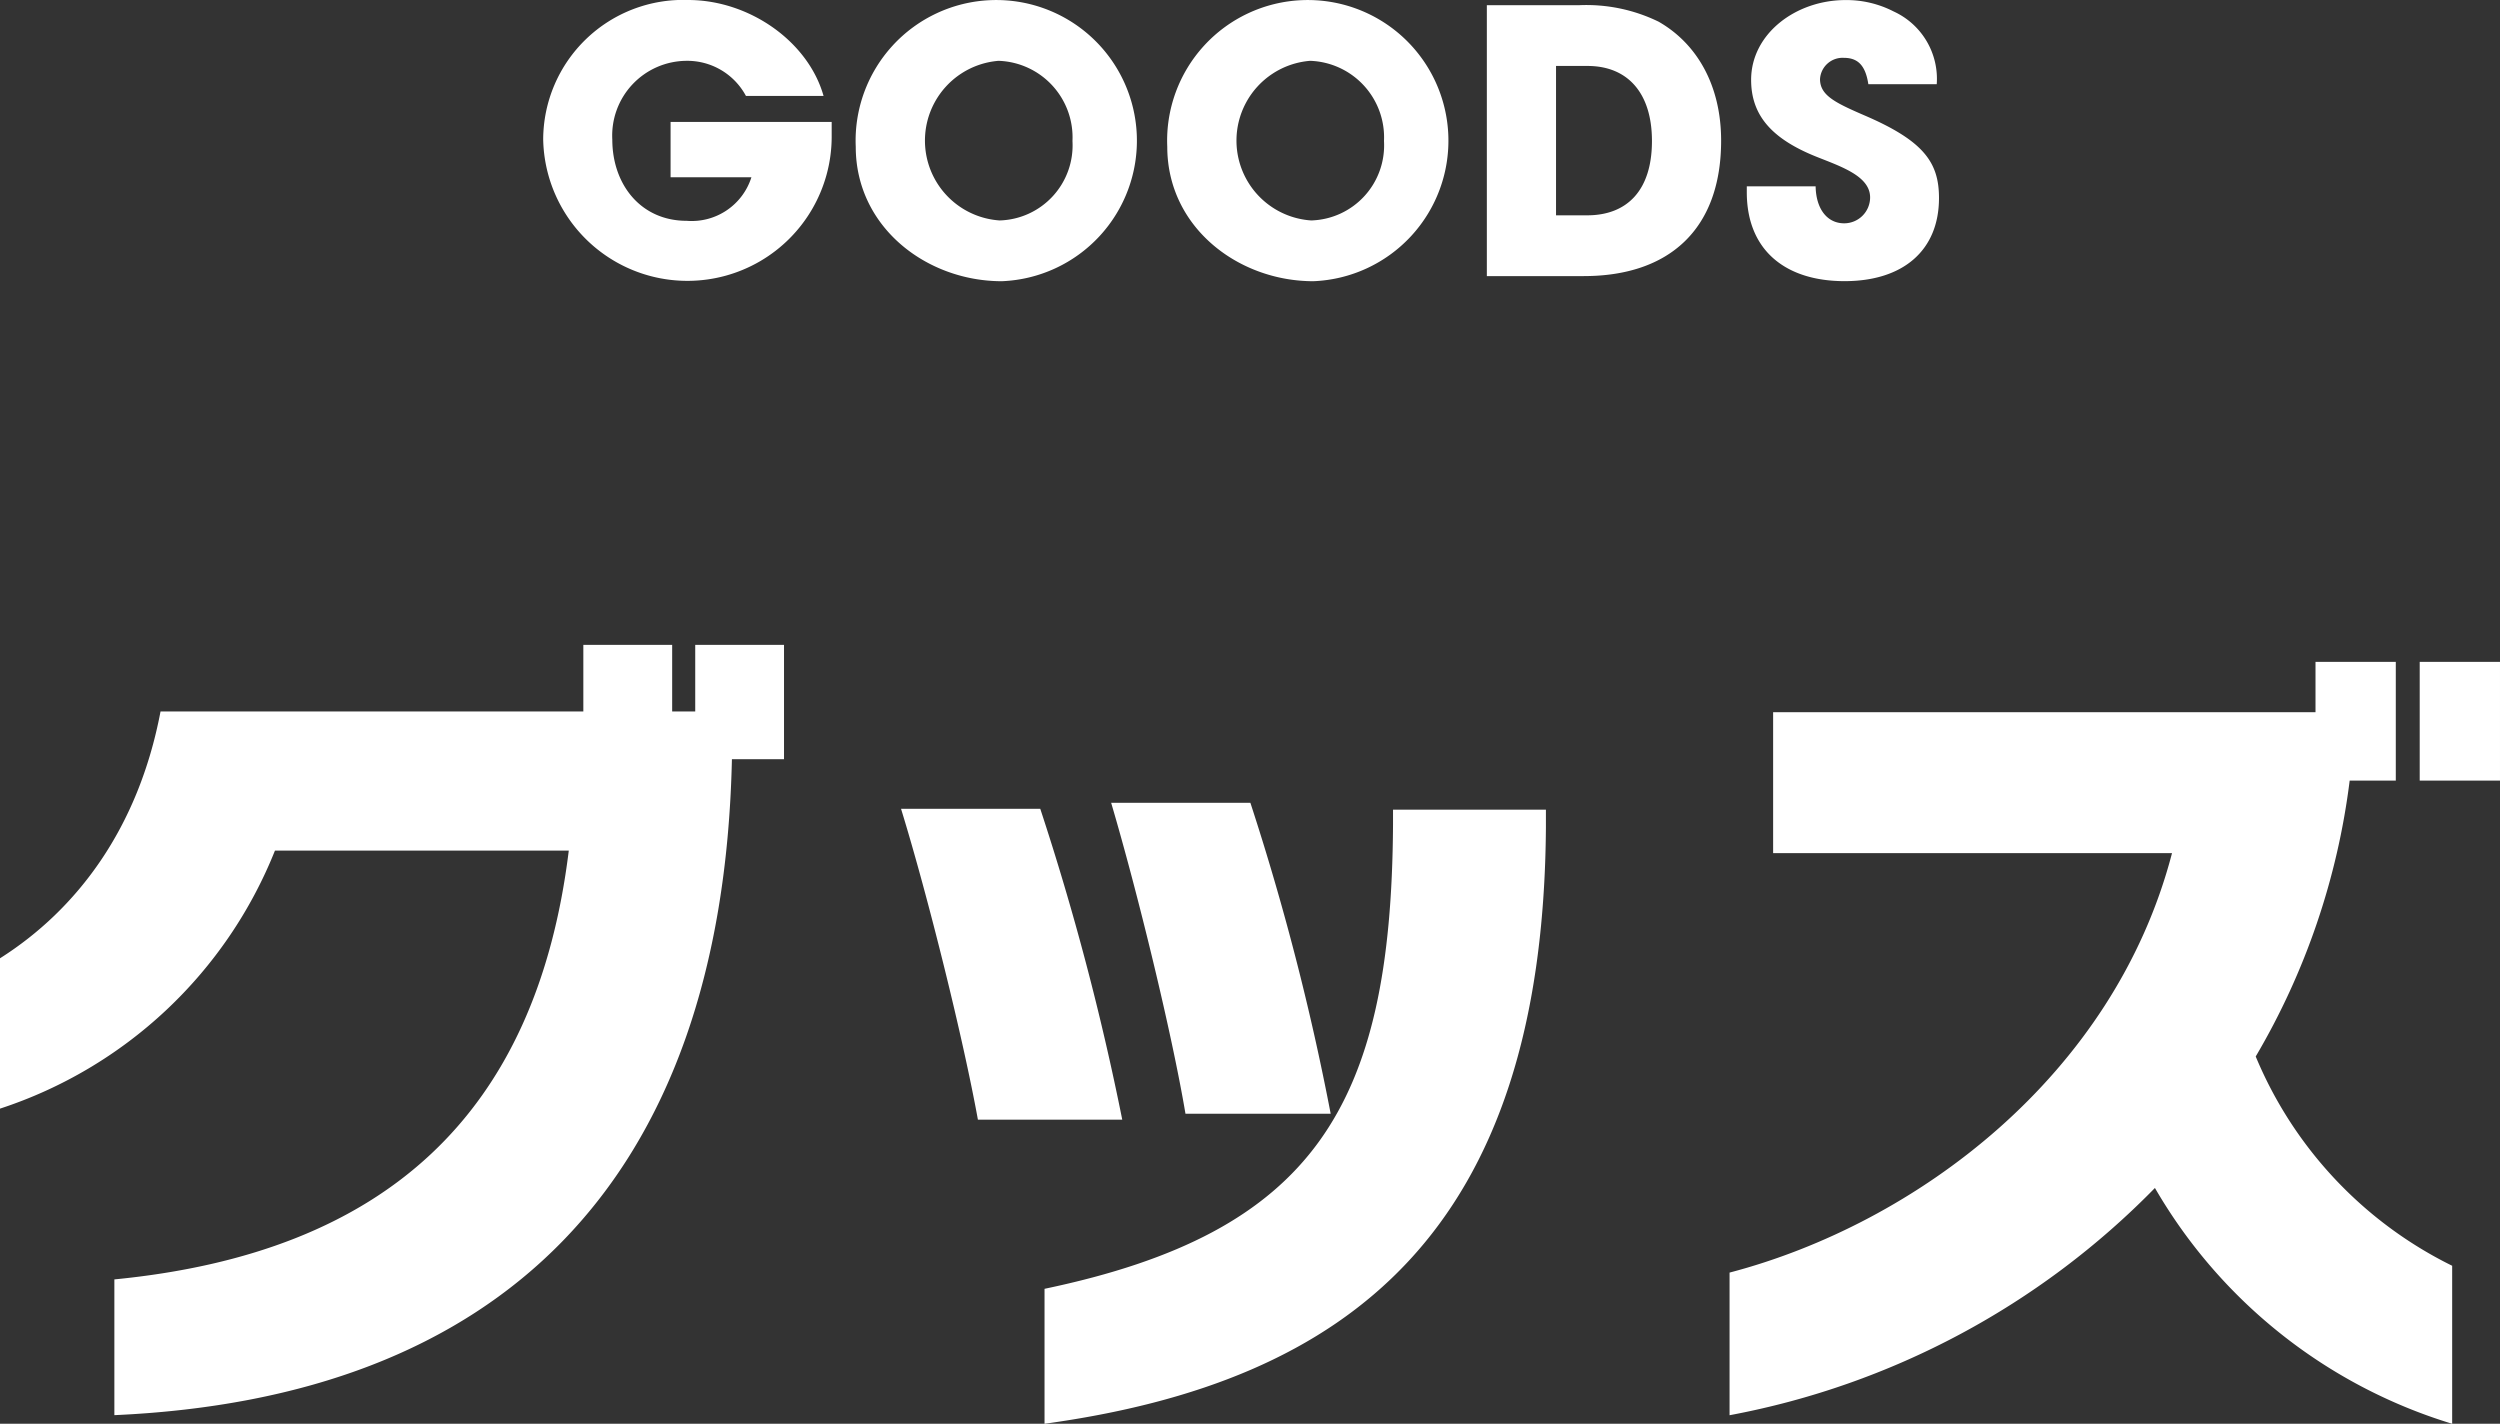 <svg id="title-sp" xmlns="http://www.w3.org/2000/svg" width="163.906" height="93.344" viewBox="0 0 163.906 93.344">
  <rect x="0" y="0" width="163.906" height="93.344" fill="#333333" stroke="none"/>
  <defs>
    <style>
      .cls-1 {
        fill: #fff;
        fill-rule: evenodd;
      }
    </style>
  </defs>
  <path id="グッズ" class="cls-1" d="M344.621,307.309v-7.5H338.8v4.368h-1.512v-4.368h-5.824v4.368h-27.72c-1.456,7.672-5.488,12.992-10.528,16.184v9.856A29.191,29.191,0,0,0,311.245,313.3h19.264c-2.128,17.3-12.04,26.376-29.792,28.112v8.9c25.032-1.12,39.872-15.008,40.488-43.008h3.416Zm35.84,23.24a166.687,166.687,0,0,0-5.264-20.384h-9.128c1.736,5.88,3.976,15.064,4.872,20.384h9.52Zm-13.664.392a175.08,175.08,0,0,0-5.376-20.384h-9.128c1.792,5.824,4.088,15.12,5.04,20.384H366.8Zm27.776-19.208v-1.12H384.549v1.008c-0.112,18.48-5.208,26.712-22.848,30.408v8.848C381.637,348.133,394.405,338.277,394.573,311.733Zm62.552-3.024v-7.784h-5.264v7.784h5.264Zm-3.136,42.168v-10.36a26.738,26.738,0,0,1-12.88-13.72,47.083,47.083,0,0,0,6.16-18.088h3.024v-7.784h-5.264v3.3h-35.56v9.24h26.152c-3.808,14.616-16.8,24.3-29.008,27.5v9.352a52.488,52.488,0,0,0,27.888-14.9A33.931,33.931,0,0,0,453.989,350.877Z" transform="translate(-293.219 -257.531)"/>
  <path id="GOODS" class="cls-1" d="M347.745,265.527H337.184v3.625h5.3a4.106,4.106,0,0,1-4.248,2.856c-3,0-4.873-2.376-4.873-5.328a4.9,4.9,0,0,1,4.849-5.161,4.36,4.36,0,0,1,3.912,2.3h5.089c-1.009-3.576-4.873-6.288-8.881-6.288a9.178,9.178,0,0,0-9.5,9.145,9.458,9.458,0,0,0,18.914-.144v-1.009ZM358.9,275.968a9.221,9.221,0,1,0-9.576-8.808C349.327,272.416,353.959,275.968,358.9,275.968Zm-0.144-3.984a5.247,5.247,0,0,1-.072-10.465,5.022,5.022,0,0,1,4.849,5.257A4.924,4.924,0,0,1,358.759,271.984Zm20.568,3.984a9.221,9.221,0,1,0-9.576-8.808C369.751,272.416,374.383,275.968,379.327,275.968Zm-0.144-3.984a5.247,5.247,0,0,1-.072-10.465,5.022,5.022,0,0,1,4.849,5.257A4.924,4.924,0,0,1,379.183,271.984Zm17.88,3.648c5.545,0,9-3.024,9-8.88,0-3.625-1.584-6.361-4.1-7.8a10.8,10.8,0,0,0-5.209-1.08H390.7v17.761h6.36Zm-1.824-3.984v-9.793H397.3c2.616,0,4.225,1.752,4.225,4.921,0,3.24-1.633,4.872-4.249,4.872h-2.04Zm24.96-8.593a4.86,4.86,0,0,0-2.832-4.776,6.754,6.754,0,0,0-3.144-.744c-3.264,0-6.193,2.208-6.193,5.232,0,2.3,1.32,3.841,4.225,5.017,1.608,0.648,3.576,1.272,3.576,2.688a1.7,1.7,0,0,1-1.7,1.7c-1.128,0-1.848-.96-1.872-2.424h-4.513v0.384c0,3.816,2.544,5.832,6.409,5.832,3.84,0,6.192-2.016,6.192-5.448,0-2.328-.984-3.744-4.9-5.425-1.944-.84-2.9-1.32-2.9-2.376a1.481,1.481,0,0,1,1.56-1.392c0.888,0,1.416.456,1.608,1.728H420.2Z" transform="translate(-293.219 -257.531)"/>
</svg>

